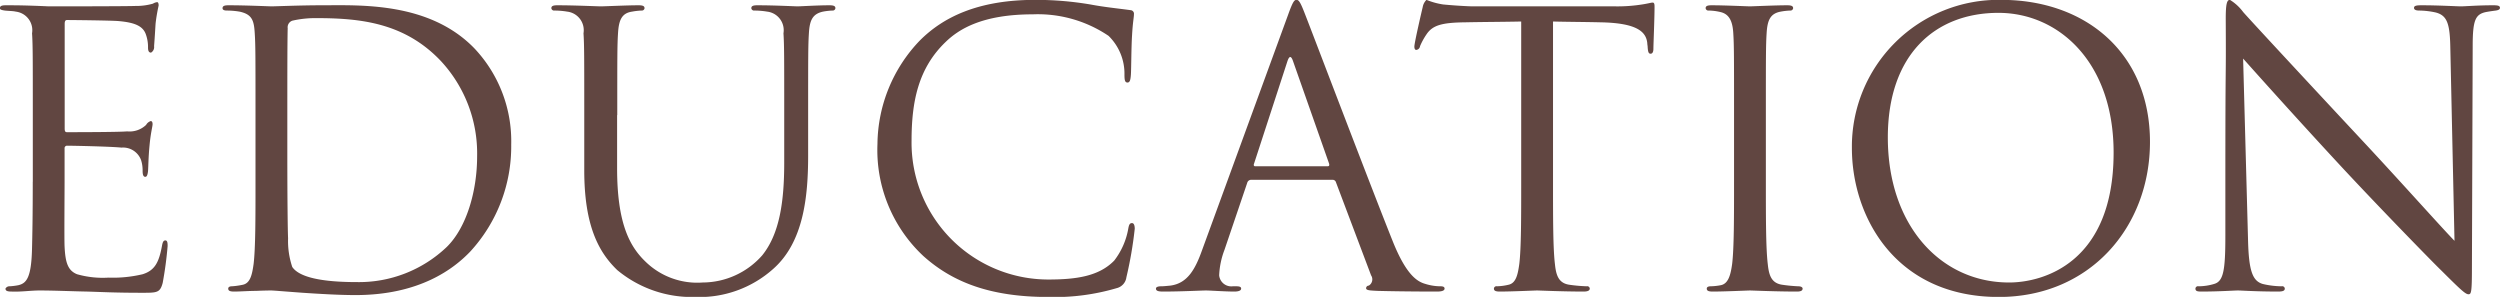 <svg xmlns="http://www.w3.org/2000/svg" width="184.782" height="21.94" viewBox="0 0 184.782 21.94">
  <defs>
    <style>
      .cls-1 {
        fill: #614641;
        fill-rule: evenodd;
      }
    </style>
  </defs>
  <path id="text07.svg" class="cls-1" d="M710.233,5135.96c0,2.5-.028,3.92-0.056,5.02-0.056,2.1-.42,2.49-1.008,2.63a4.613,4.613,0,0,1-.644.08,0.334,0.334,0,0,0-.308.17c0,0.17.14,0.22,0.448,0.22,0.728,0.03,1.4-.08,2.072-0.08,1.092,0,2.38.06,3.5,0.08,1.092,0.03,2.016.09,4.088,0.09,1.092,0,1.316,0,1.512-.73a27.309,27.309,0,0,0,.364-2.72c0-.19,0-0.42-0.168-0.42-0.14,0-.2.12-0.252,0.42-0.224,1.21-.532,1.8-1.428,2.08a9.447,9.447,0,0,1-2.52.25,6.941,6.941,0,0,1-2.324-.25c-0.7-.28-0.868-0.9-0.924-2.05-0.028-.59,0-3.83,0-4.79v-2.46a0.181,0.181,0,0,1,.2-0.2c0.476,0,3.248.06,4,.14a1.419,1.419,0,0,1,1.456.93,2.5,2.5,0,0,1,.112.78c0,0.23.028,0.45,0.2,0.45,0.112,0,.168-0.14.2-0.42,0.028-.39.028-1.04,0.112-1.9,0.084-.93.224-1.4,0.224-1.57s-0.056-.23-0.14-0.23a0.6,0.6,0,0,0-.336.28,1.768,1.768,0,0,1-1.4.48c-0.644.06-4.088,0.06-4.452,0.06-0.14,0-.168-0.09-0.168-0.28v-7.73c0-.2.056-0.28,0.168-0.28,0.308,0,3.36.03,3.836,0.08,1.232,0.11,1.82.39,2.016,1.04a2.764,2.764,0,0,1,.14.92c0,0.23.056,0.37,0.224,0.37a0.478,0.478,0,0,0,.224-0.48c0.056-.73.084-1.26,0.112-1.68a12.781,12.781,0,0,1,.224-1.32c0-.14-0.028-0.25-0.112-0.25a0.722,0.722,0,0,0-.308.11,4.487,4.487,0,0,1-1.288.17c-0.644.03-6.216,0.03-6.412,0.03-1.764-.08-2.52-0.08-3.164-0.08-0.308,0-.448.05-0.448,0.22,0,0.11.168,0.14,0.364,0.17,0.252,0.03.616,0.03,0.812,0.08a1.382,1.382,0,0,1,1.2,1.6c0.056,0.89.056,1.68,0.056,6.05v4.92Zm16.464,0c0,2.69,0,4.9-.14,6.08-0.112.81-.252,1.43-0.812,1.54a5.567,5.567,0,0,1-.784.11c-0.224,0-.28.09-0.28,0.17,0,0.17.14,0.22,0.448,0.22,0.42,0,1.064-.05,1.624-0.05,0.588-.03,1.064-0.03,1.12-0.03,0.14,0,1.092.08,2.324,0.17,1.2,0.08,2.688.17,3.892,0.17,4.76,0,7.28-1.96,8.484-3.22a11.468,11.468,0,0,0,3.024-7.9,9.991,9.991,0,0,0-2.716-7.11c-3.332-3.45-8.456-3.19-11.228-3.19-1.68,0-3.444.08-3.78,0.08-0.14,0-1.9-.08-3.164-0.08-0.308,0-.448.05-0.448,0.22,0,0.11.112,0.17,0.308,0.17a5.839,5.839,0,0,1,.952.08c0.924,0.2,1.064.65,1.12,1.6,0.056,0.89.056,1.68,0.056,6.05v4.92Zm2.352-5.37c0-2.16,0-5.01.028-5.97a0.518,0.518,0,0,1,.336-0.56,7.628,7.628,0,0,1,1.82-.19c3.332,0,6.524.39,9.156,3.16a10.031,10.031,0,0,1,2.688,7.06c0,2.57-.784,5.26-2.24,6.69a9.4,9.4,0,0,1-6.664,2.6c-3.3,0-4.4-.58-4.76-1.12a6.031,6.031,0,0,1-.308-2.12c-0.028-.54-0.056-3.11-0.056-6.08v-3.47Zm24.387,0.45c0-4.37,0-5.16.056-6.05,0.056-.98.28-1.49,1.036-1.6a4.789,4.789,0,0,1,.7-0.08,0.2,0.2,0,0,0,.224-0.17c0-.17-0.14-0.22-0.448-0.22-0.84,0-2.52.08-2.772,0.08s-1.96-.08-3.22-0.08c-0.308,0-.448.05-0.448,0.22a0.2,0.2,0,0,0,.224.17,5.839,5.839,0,0,1,.952.08,1.382,1.382,0,0,1,1.2,1.6c0.056,0.89.056,1.68,0.056,6.05v4.08c0,4.09,1.064,6.05,2.436,7.37a8.637,8.637,0,0,0,5.768,1.99,8.177,8.177,0,0,0,5.768-2.08c2.24-1.98,2.576-5.34,2.576-8.37v-2.99c0-4.37,0-5.16.056-6.05,0.056-.98.28-1.43,1.036-1.6a4.789,4.789,0,0,1,.7-0.08,0.2,0.2,0,0,0,.224-0.17c0-.17-0.14-0.22-0.448-0.22-0.84,0-2.156.08-2.352,0.08-0.168,0-1.708-.08-2.968-0.08-0.308,0-.448.05-0.448,0.22a0.2,0.2,0,0,0,.224.17,5.839,5.839,0,0,1,.952.08,1.382,1.382,0,0,1,1.2,1.6c0.056,0.89.056,1.68,0.056,6.05v3.5c0,2.88-.336,5.26-1.624,6.86a5.891,5.891,0,0,1-4.4,2.01,5.472,5.472,0,0,1-4.228-1.54c-1.2-1.15-2.1-2.88-2.1-6.91v-3.92Zm31.864,13.44a16.143,16.143,0,0,0,5.04-.65,0.951,0.951,0,0,0,.728-0.81,29.129,29.129,0,0,0,.616-3.58c0-.23-0.056-0.42-0.2-0.42-0.168,0-.224.11-0.28,0.42a5.361,5.361,0,0,1-1.036,2.35c-1.12,1.15-2.772,1.4-4.872,1.4a10.112,10.112,0,0,1-10.108-10.25c0-2.86.476-5.35,2.52-7.31,0.98-.95,2.716-2.04,6.44-2.04a9.326,9.326,0,0,1,5.6,1.59,3.9,3.9,0,0,1,1.176,2.86c0,0.39.028,0.59,0.224,0.59,0.168,0,.224-0.17.252-0.59s0.028-1.96.084-2.88c0.056-1.01.14-1.35,0.14-1.57a0.266,0.266,0,0,0-.252-0.31c-1.036-.14-1.9-0.22-2.968-0.42a24.24,24.24,0,0,0-4.06-.34c-4.312,0-6.86,1.32-8.54,3a11.177,11.177,0,0,0-3.136,7.64,10.722,10.722,0,0,0,3.388,8.29C778.272,5143.44,781.1,5144.48,785.3,5144.48Zm21-8.66a0.249,0.249,0,0,1,.252.17l2.6,6.89a0.537,0.537,0,0,1-.168.76,0.2,0.2,0,0,0-.2.19c0,0.17.308,0.17,0.84,0.2,1.932,0.05,3.976.05,4.4,0.05,0.308,0,.56-0.05.56-0.22,0-.14-0.14-0.17-0.308-0.17a3.7,3.7,0,0,1-1.092-.17c-0.588-.16-1.4-0.61-2.408-3.1-1.708-4.26-6.1-15.82-6.524-16.89-0.336-.87-0.448-1.01-0.616-1.01s-0.28.17-.616,1.1L796.668,5141c-0.5,1.4-1.064,2.47-2.352,2.64-0.224.02-.476,0.05-0.672,0.05-0.252,0-.392.06-0.392,0.17,0,0.17.168,0.22,0.532,0.22,1.316,0,2.856-.08,3.164-0.08s1.428,0.08,2.1.08c0.252,0,.5-0.05.5-0.22,0-.11-0.084-0.17-0.364-0.17h-0.252a0.9,0.9,0,0,1-1.008-.81,5.955,5.955,0,0,1,.392-1.88l1.68-4.95a0.3,0.3,0,0,1,.28-0.23h6.02Zm-5.712-1c-0.084,0-.14-0.06-0.084-0.2l2.464-7.56q0.21-.63.42,0l2.66,7.56c0.028,0.11.028,0.2-.112,0.2h-5.348Zm22.008-10.7c1.176,0.03,2.352.03,3.528,0.06,2.688,0.05,3.36.7,3.444,1.54,0,0.11.028,0.19,0.028,0.3,0.028,0.4.084,0.48,0.224,0.48,0.112,0,.2-0.11.2-0.36,0-.31.084-2.24,0.084-3.08,0-.17,0-0.34-0.14-0.34-0.112,0-.364.08-0.784,0.14a11.592,11.592,0,0,1-1.988.14h-10.5c-0.336,0-1.4-.06-2.212-0.14a5.36,5.36,0,0,1-1.232-.34,0.966,0.966,0,0,0-.28.54c-0.056.22-.616,2.63-0.616,2.91,0,0.17.056,0.25,0.14,0.25a0.315,0.315,0,0,0,.28-0.28,4.915,4.915,0,0,1,.476-0.87c0.448-.67,1.12-0.87,2.856-0.89,1.372-.03,2.772-0.03,4.144-0.06v11.84c0,2.69,0,4.9-.14,6.08-0.112.81-.252,1.43-0.812,1.54a4.032,4.032,0,0,1-.84.11,0.185,0.185,0,0,0-.224.17c0,0.17.14,0.22,0.448,0.22,0.84,0,2.6-.08,2.744-0.08s1.9,0.08,3.444.08c0.308,0,.448-0.08.448-0.22a0.185,0.185,0,0,0-.224-0.17,11.13,11.13,0,0,1-1.26-.11c-0.84-.11-1.008-0.73-1.092-1.54-0.14-1.18-.14-3.39-0.14-6.08v-11.84Zm13.384,11.84c0,2.69,0,4.9-.14,6.08-0.112.81-.28,1.46-0.84,1.57a4.383,4.383,0,0,1-.728.08c-0.252,0-.308.09-0.308,0.17,0,0.17.14,0.22,0.448,0.22,0.84,0,2.6-.08,2.744-0.08s1.932,0.08,3.472.08c0.308,0,.42-0.08.42-0.22,0-.08-0.084-0.17-0.336-0.17a11.309,11.309,0,0,1-1.148-.11c-0.84-.11-1.008-0.73-1.092-1.54-0.14-1.18-.14-3.39-0.14-6.08v-4.92c0-4.37,0-5.16.056-6.05,0.056-.98.28-1.46,1.036-1.6a4.789,4.789,0,0,1,.7-0.08,0.2,0.2,0,0,0,.224-0.17c0-.17-0.14-0.22-0.448-0.22-0.84,0-2.6.08-2.744,0.08s-1.9-.08-2.828-0.08c-0.308,0-.448.05-0.448,0.22a0.2,0.2,0,0,0,.224.17,3.879,3.879,0,0,1,.868.11c0.616,0.14.9,0.62,0.952,1.57,0.056,0.89.056,1.68,0.056,6.05v4.92Zm19.571,8.52c6.748,0,11.172-5.18,11.172-11.46,0-6.52-4.7-10.5-11-10.5a10.844,10.844,0,0,0-11.032,10.95C844.687,5138.51,847.879,5144.48,855.551,5144.48Zm0.756-1.07c-5.04,0-8.96-4.2-8.96-10.72,0-6.13,3.5-9.21,8.176-9.21,4.424,0,8.512,3.61,8.512,10.33C864.035,5141.96,858.827,5143.41,856.307,5143.41Zm15.988-3.44c0,2.55-.14,3.36-0.84,3.55a4.032,4.032,0,0,1-1.148.17,0.184,0.184,0,0,0-.224.17c0,0.2.168,0.22,0.448,0.22,1.26,0,2.436-.08,2.688-0.08s1.372,0.08,2.968.08c0.336,0,.5-0.05.5-0.22a0.184,0.184,0,0,0-.224-0.17,6.166,6.166,0,0,1-1.4-.17c-0.756-.22-1.036-0.95-1.092-3.24l-0.364-13.42c0.9,1.01,4.06,4.54,7.308,8.04,2.968,3.19,7,7.31,7.308,7.59,1.484,1.48,1.82,1.79,2.044,1.79,0.2,0,.252-0.14.252-1.99l0.056-16.35c0-1.93.2-2.35,0.98-2.52,0.336-.06.5-0.08,0.728-0.11,0.2-.03.308-0.09,0.308-0.2,0-.17-0.2-0.19-0.5-0.19-1.148,0-2.072.08-2.38,0.08s-1.652-.08-2.912-0.08c-0.336,0-.56.02-0.56,0.19,0,0.11.084,0.2,0.392,0.2a5.964,5.964,0,0,1,1.2.14c0.868,0.22,1.064.84,1.092,2.66l0.308,14.22c-0.9-.92-3.948-4.34-6.72-7.31-4.312-4.62-8.484-9.12-8.9-9.6a3.479,3.479,0,0,0-.98-0.9c-0.224,0-.308.31-0.308,1.4,0.028,5.44-.028,1.8-0.028,11.9v4.15Z" transform="translate(-707.812 -5122.53)"/>
</svg>
